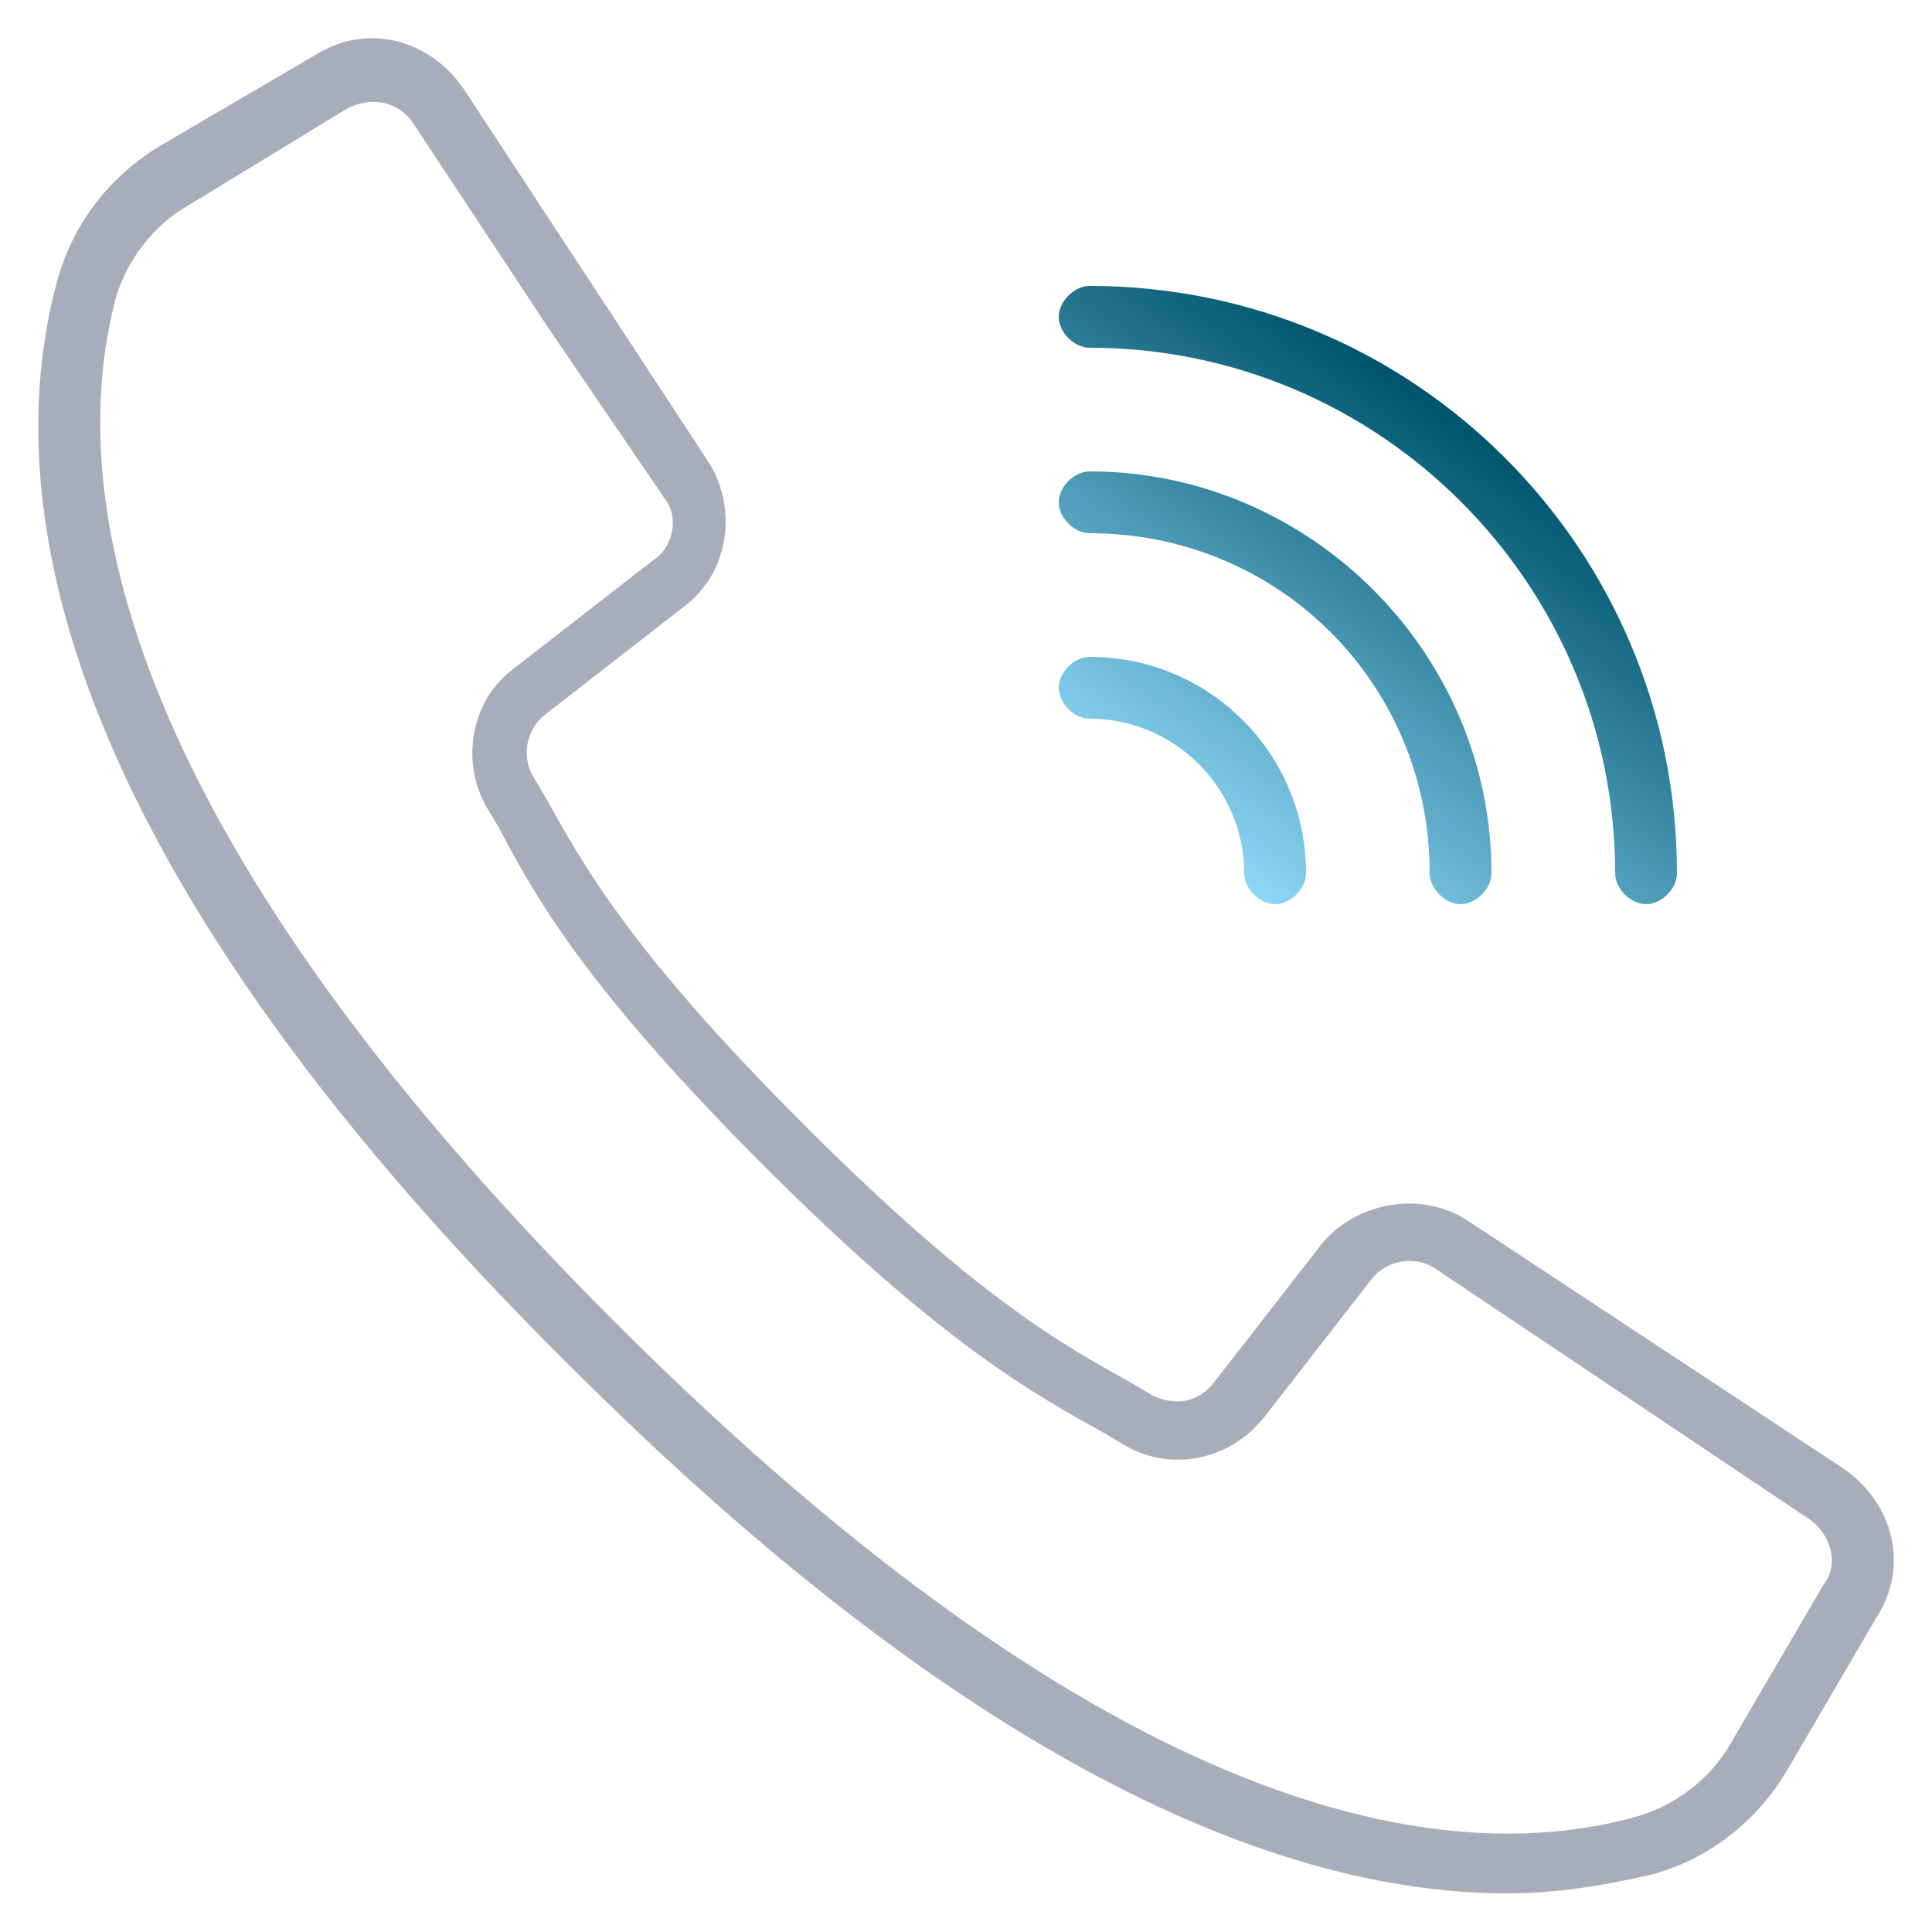 <?xml version="1.0" encoding="utf-8"?>
<!-- Generator: Adobe Illustrator 27.5.0, SVG Export Plug-In . SVG Version: 6.00 Build 0)  -->
<svg version="1.1" id="Layer_1" xmlns="http://www.w3.org/2000/svg" xmlns:xlink="http://www.w3.org/1999/xlink" x="0px" y="0px"
	 viewBox="0 0 50 50" style="enable-background:new 0 0 50 50;" xml:space="preserve">
<style type="text/css">
	.st0{fill:#A7ADBA;}
	.st1{fill:url(#SVGID_1_);}
</style>
<g transform="translate(-1 -1)">
	<g>
		<g>
			<path class="st0" d="M48.7,39L39,32.6c-1.2-0.8-2.9-0.5-3.8,0.6l-2.8,3.6c-0.4,0.5-1,0.6-1.6,0.3l-0.5-0.3c-1.8-1-4-2.2-8.5-6.7
				s-5.7-6.7-6.7-8.5l-0.3-0.5c-0.3-0.5-0.2-1.2,0.3-1.6l3.6-2.8c1.2-0.9,1.4-2.6,0.6-3.8L13,3.3C12.1,2,10.5,1.6,9.2,2.4L5.1,4.8
				c-1.3,0.8-2.2,2-2.6,3.4C1,13.6,2.1,22.8,15.7,36.3C26.5,47.1,34.5,50,40,50c1.3,0,2.5-0.2,3.8-0.5c1.4-0.4,2.6-1.3,3.4-2.6
				l2.4-4.1C50.4,41.5,50,39.9,48.7,39z M48.2,42l-2.4,4.1c-0.5,0.9-1.4,1.6-2.4,1.9c-4.9,1.4-13.5,0.2-26.5-12.8S2.7,13.6,4,8.7
				c0.3-1,1-1.9,1.9-2.4L10,3.8c0.6-0.3,1.3-0.2,1.7,0.4l3.5,5.3l3,4.4c0.4,0.5,0.2,1.3-0.3,1.6l-3.6,2.8c-1.1,0.8-1.4,2.4-0.7,3.6
				l0.3,0.5c1,1.9,2.3,4.2,6.9,8.8s7,5.9,8.8,6.9l0.5,0.3c1.2,0.7,2.7,0.4,3.6-0.7l2.8-3.6c0.4-0.5,1.1-0.6,1.6-0.3l9.7,6.5
				C48.4,40.7,48.6,41.5,48.2,42z"/>
		</g>
	</g>
</g>
<linearGradient id="SVGID_1_" gradientUnits="userSpaceOnUse" x1="30.767" y1="29.983" x2="38.356" y2="40.822" gradientTransform="matrix(1 0 0 -1 0 52)">
	<stop  offset="0" style="stop-color:#8DD7F7"/>
	<stop  offset="1" style="stop-color:#00546D"/>
</linearGradient>
<path class="st1" d="M27.4,8.2c0-0.4,0.4-0.8,0.8-0.8c8.4,0,15.2,6.8,15.2,15.2c0,0.4-0.4,0.8-0.8,0.8s-0.8-0.4-0.8-0.8
	C41.8,15.1,35.7,9,28.2,9C27.8,9,27.4,8.6,27.4,8.2z M28.2,13.8c4.9,0,8.8,3.9,8.8,8.8c0,0.4,0.4,0.8,0.8,0.8c0.4,0,0.8-0.4,0.8-0.8
	c0-5.7-4.7-10.4-10.4-10.4c-0.4,0-0.8,0.4-0.8,0.8S27.8,13.8,28.2,13.8z M28.2,18.6c2.2,0,4,1.8,4,4c0,0.4,0.4,0.8,0.8,0.8
	c0.4,0,0.8-0.4,0.8-0.8c0-3.1-2.5-5.6-5.6-5.6c-0.4,0-0.8,0.4-0.8,0.8S27.8,18.6,28.2,18.6z"/>
</svg>
